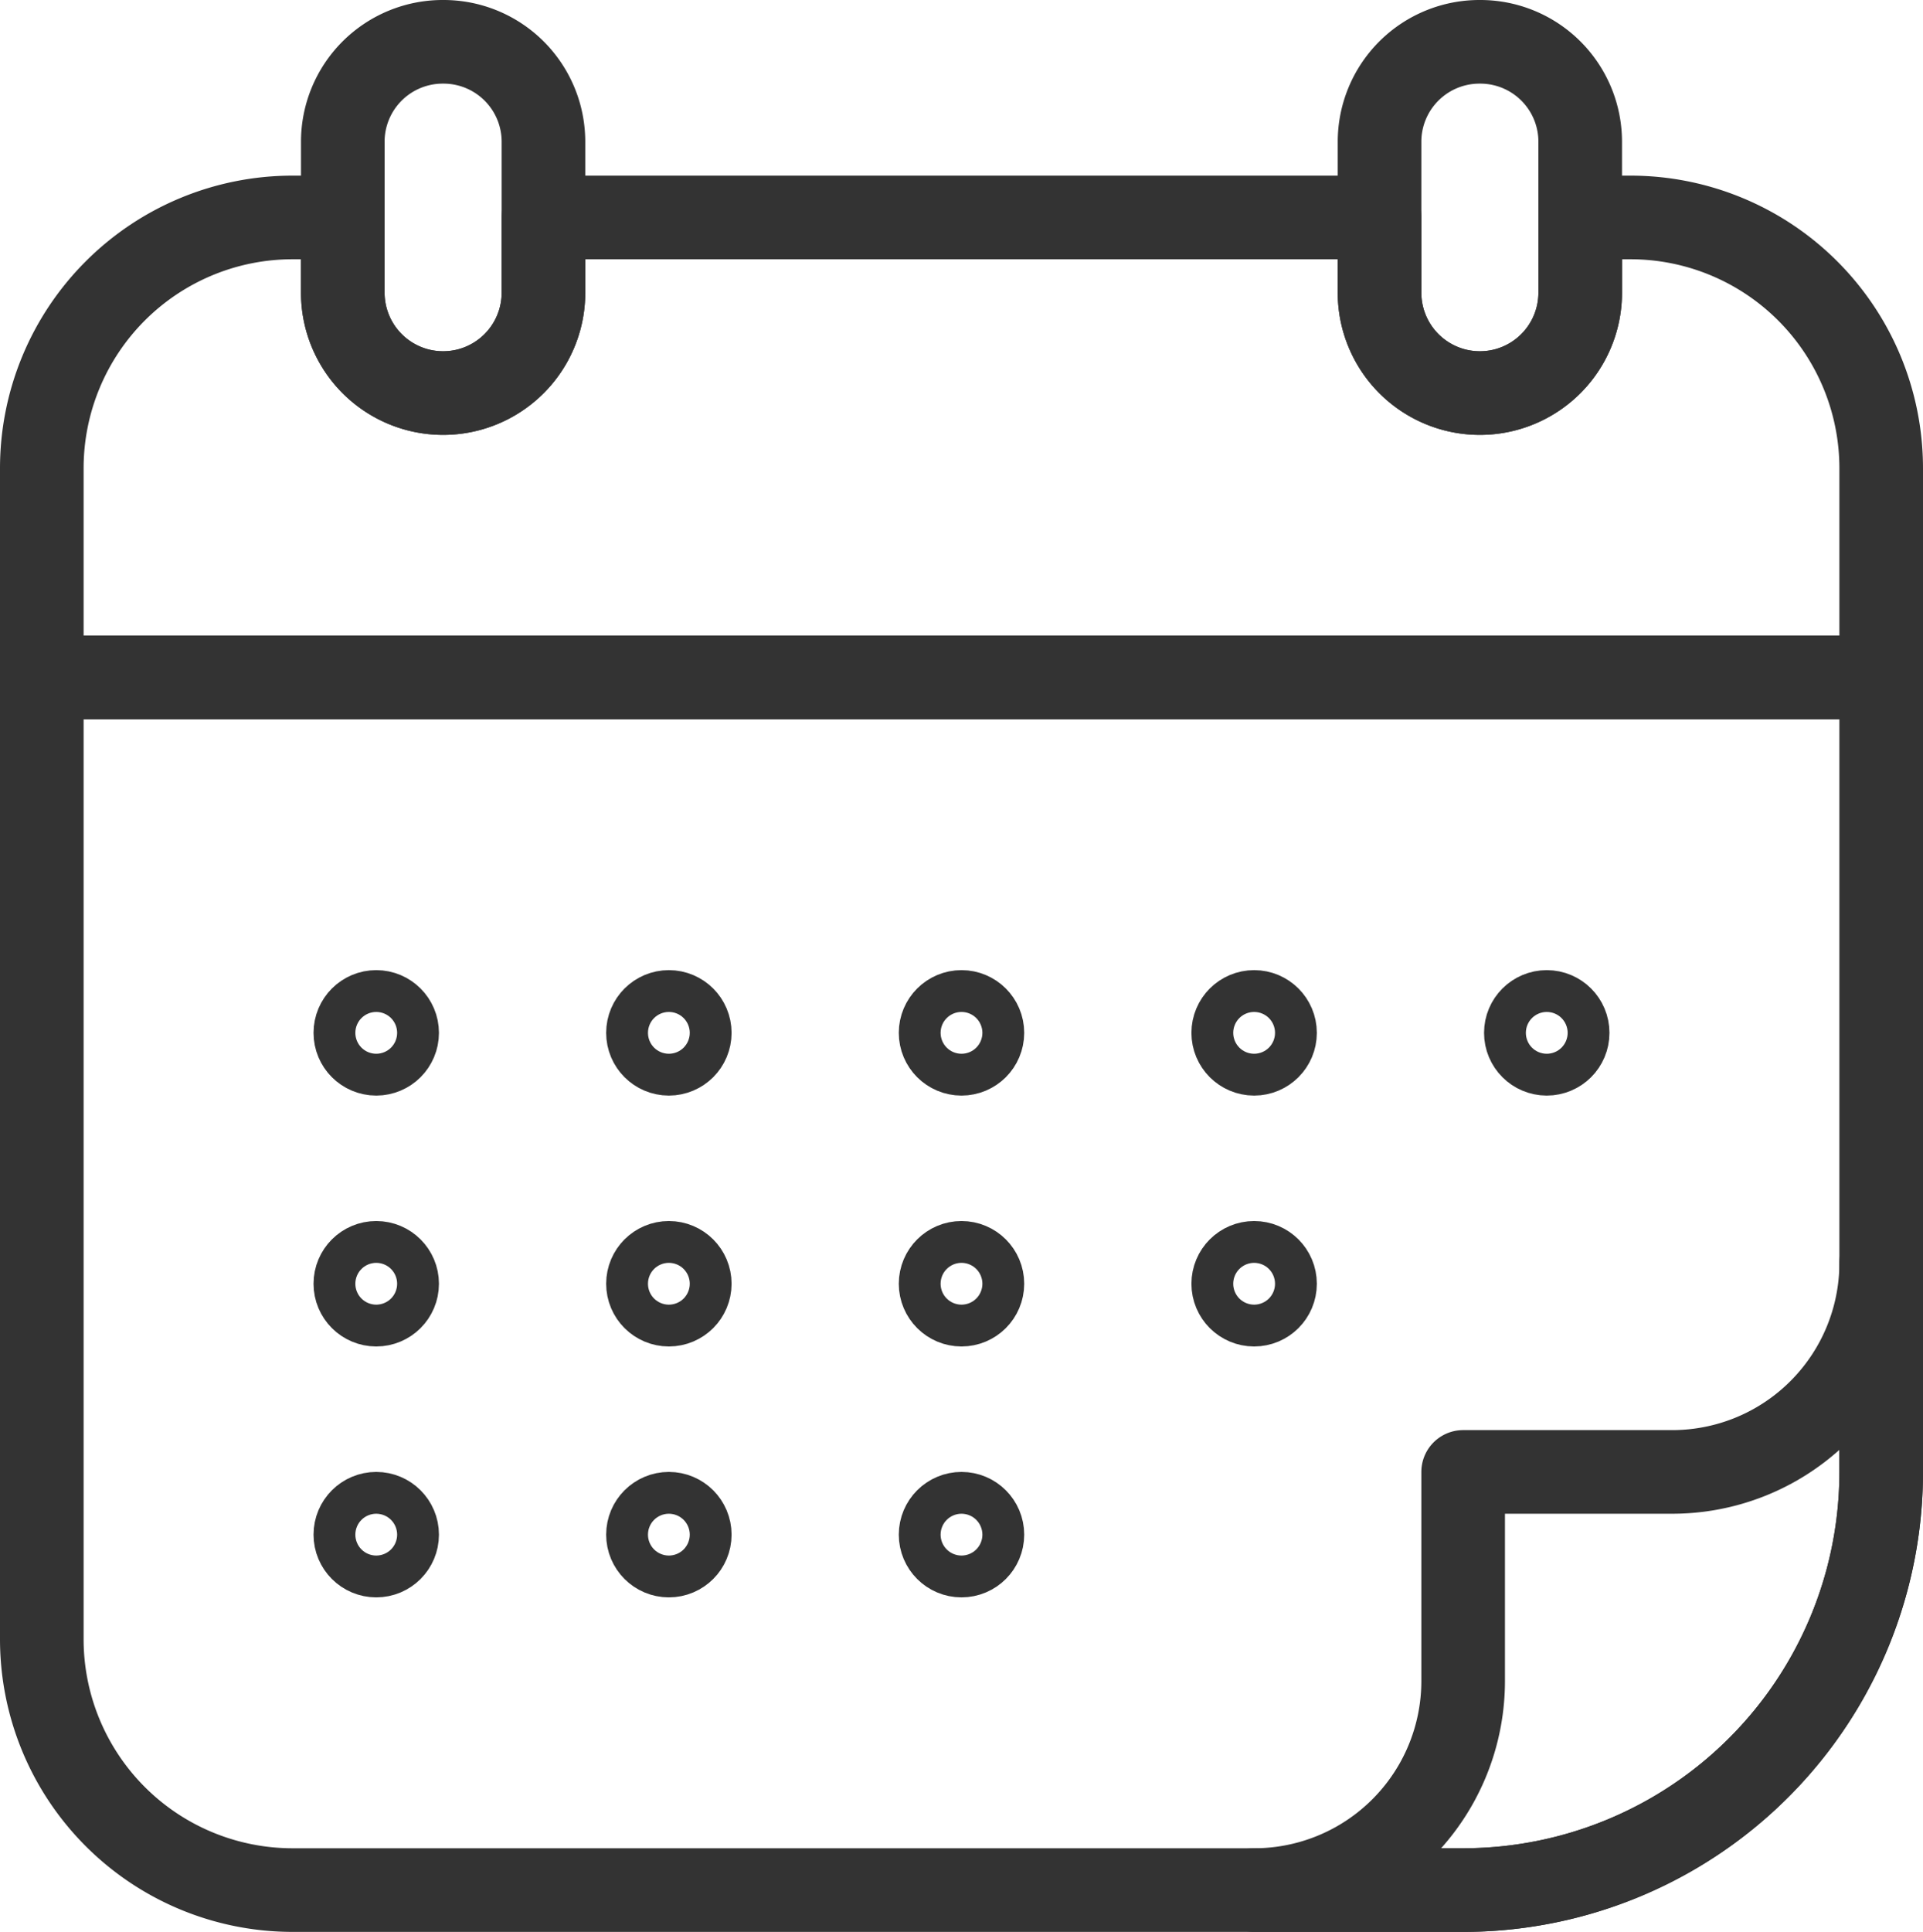 <?xml version="1.0" encoding="UTF-8"?> <svg xmlns="http://www.w3.org/2000/svg" viewBox="0 0 46 46.2"><defs><style>.cls-1{fill:none;stroke:#333;stroke-linecap:round;stroke-linejoin:round;stroke-width:2px;}</style></defs><g id="Layer_2" data-name="Layer 2"><g id="Icons"><circle class="cls-1" cx="9" cy="24.7" r="0.5"></circle><circle class="cls-1" cx="16" cy="24.7" r="0.5"></circle><circle class="cls-1" cx="23" cy="24.7" r="0.5"></circle><circle class="cls-1" cx="30" cy="24.7" r="0.5"></circle><circle class="cls-1" cx="37" cy="24.7" r="0.5"></circle><circle class="cls-1" cx="9" cy="30.7" r="0.5"></circle><circle class="cls-1" cx="16" cy="30.7" r="0.5"></circle><circle class="cls-1" cx="23" cy="30.7" r="0.5"></circle><circle class="cls-1" cx="30" cy="30.7" r="0.5"></circle><circle class="cls-1" cx="9" cy="36.7" r="0.5"></circle><circle class="cls-1" cx="16" cy="36.7" r="0.5"></circle><circle class="cls-1" cx="23" cy="36.7" r="0.5"></circle><path class="cls-1" d="M1,16.2v23a6,6,0,0,0,6,6H35a10,10,0,0,0,10-10v-19Z"></path><path class="cls-1" d="M39,5.2H37.8V7A2.4,2.4,0,1,1,33,7V5.2H13V7A2.4,2.4,0,0,1,8.2,7V5.2H7a6,6,0,0,0-6,6v5H45v-5A6,6,0,0,0,39,5.2Z"></path><path class="cls-1" d="M10.6,1A2.39,2.39,0,0,0,8.2,3.4V7A2.4,2.4,0,0,0,13,7V3.4A2.39,2.39,0,0,0,10.6,1Z"></path><path class="cls-1" d="M35.4,1A2.39,2.39,0,0,0,33,3.4V7a2.4,2.4,0,1,0,4.8,0V3.4A2.39,2.39,0,0,0,35.4,1Z"></path><path class="cls-1" d="M40,35.2H35v5a5,5,0,0,1-5,5h5a10,10,0,0,0,10-10v-5A5,5,0,0,1,40,35.2Z"></path></g></g></svg> 